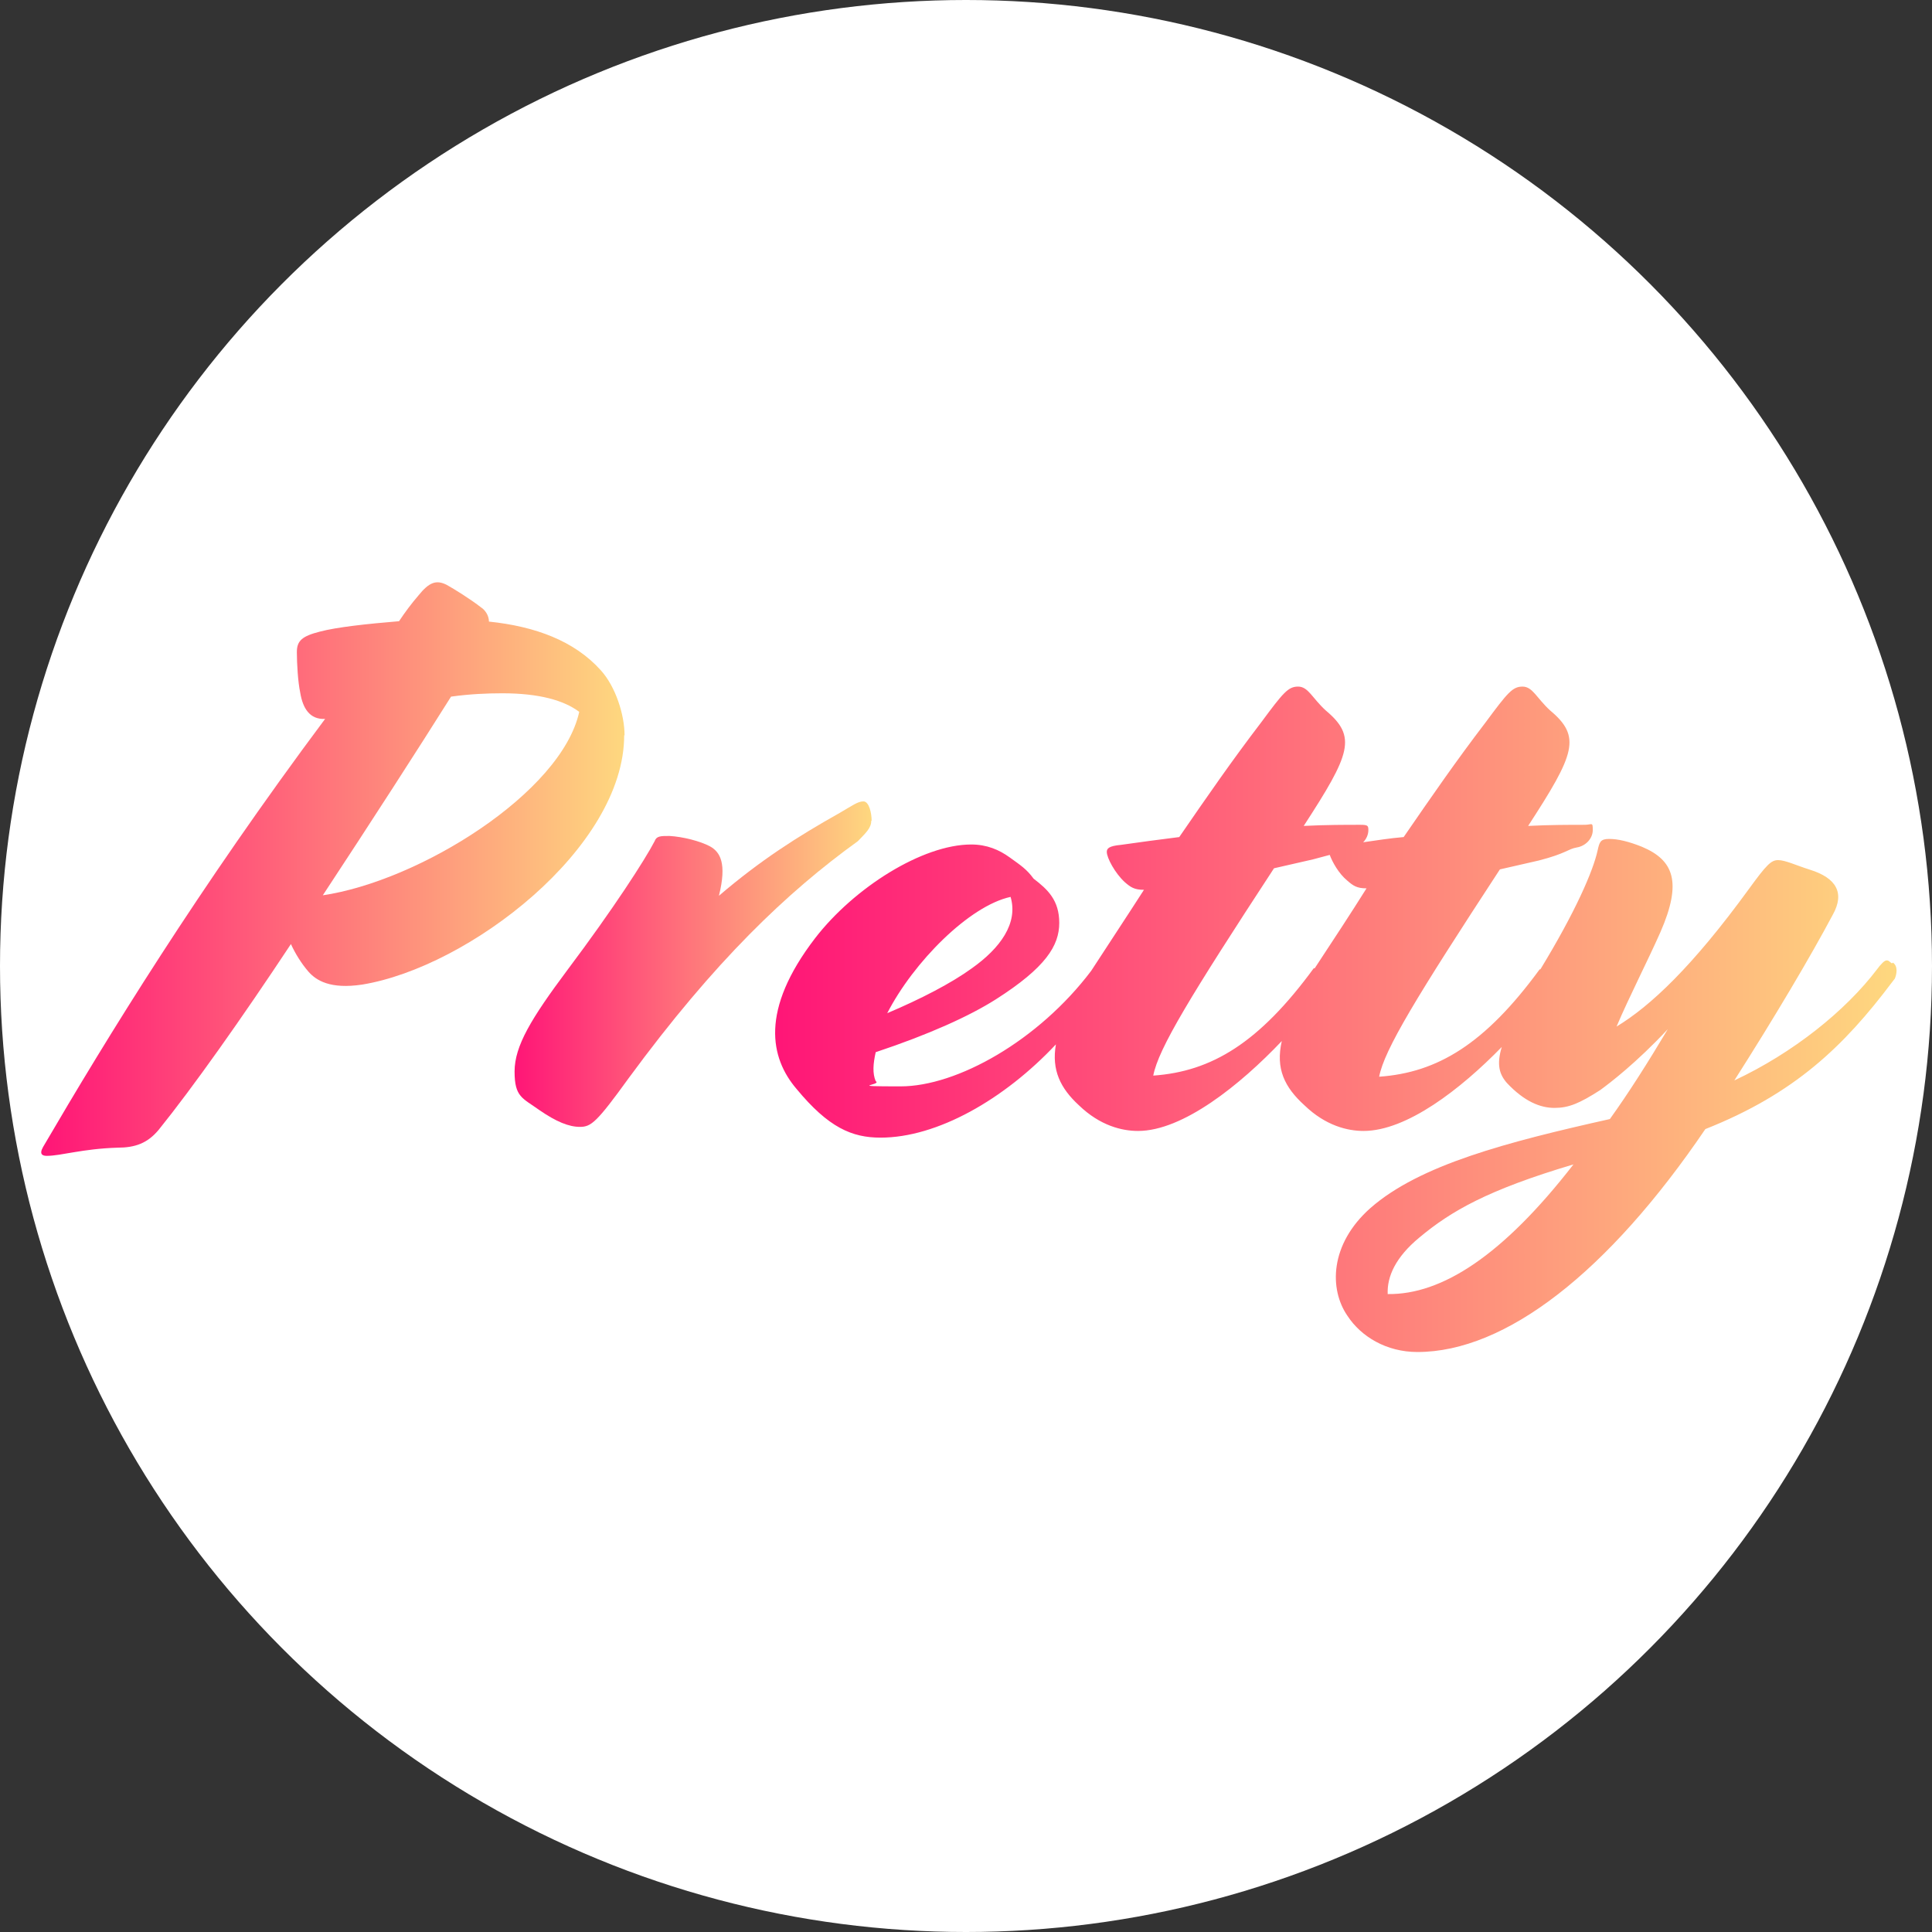 <?xml version="1.0" encoding="UTF-8"?>
<svg id="Layer_1" data-name="Layer 1" xmlns="http://www.w3.org/2000/svg" version="1.1" xmlns:xlink="http://www.w3.org/1999/xlink" viewBox="0 0 520 520">
  <rect x="0" y="0" width="520" height="520" fill="#333333" stroke="none"/>
  <defs>
    <style>
      .cls-1 {
        fill: url(#linear-gradient);
      }

      .cls-1, .cls-2, .cls-3, .cls-4 {
        stroke-width: 0px;
      }

      .cls-2 {
        fill: url(#linear-gradient-2);
      }

      .cls-3 {
        fill: url(#linear-gradient-3);
      }

      .cls-4 {
        fill: #fff;
      }
    </style>
    <linearGradient id="linear-gradient" x1="11.1" y1="1798.8" x2="168.1" y2="1798.8" gradientTransform="translate(0 -1564.9)" gradientUnits="userSpaceOnUse">
      <stop offset="0" stop-color="#ff1577"/>
      <stop offset="1" stop-color="#fed87f"/>
    </linearGradient>
    <linearGradient id="linear-gradient-2" x1="138.3" y1="1824.4" x2="234.6" y2="1824.4" gradientTransform="translate(0 -1564.9)" gradientUnits="userSpaceOnUse">
      <stop offset="0" stop-color="#ff1577"/>
      <stop offset="1" stop-color="#fed87f"/>
    </linearGradient>
    <linearGradient id="linear-gradient-3" x1="208.3" y1="1839.2" x2="510.1" y2="1839.2" gradientTransform="translate(0 -1564.9)" gradientUnits="userSpaceOnUse">
      <stop offset="0" stop-color="#ff1577"/>
      <stop offset="1" stop-color="#fed87f"/>
    </linearGradient>
  </defs>
  <circle class="cls-4" cx="260" cy="260" r="260"/>
  <g>
    <path class="cls-1" d="M168.1,197.9c0-5.5-2.4-13.1-6.4-17.5-7.1-7.9-17.6-11.8-30.1-13.1,0-1.6-1-3.1-2.1-3.8-2.8-2.2-7.3-5-9.3-6.1-2.8-1.4-4.7-.7-7.6,2.9-1.9,2.2-3.6,4.5-5.2,6.9-8.5.7-16.8,1.6-21.3,2.8-4.7,1.2-6.2,2.4-6.2,5.5s.3,8.1.9,10.9c.7,4.3,2.6,7.3,6.7,7.1-34.1,45.7-58.6,85.6-75.9,115.2-1.2,2.1,0,2.4,1,2.4,3.8,0,9.5-1.9,19-2.2,4.8,0,8.1-1.2,11.1-4.8,9.2-11.4,22.3-29.9,35.6-50,1.2,2.6,2.8,5.2,4.7,7.4,2.1,2.4,5.9,4.8,14.5,3.5,28.7-4.7,70.5-36.8,70.5-67.1h.1ZM86.8,241.1c13.1-19.9,25.8-39.6,34.6-53.6,5-.7,9.7-.9,13.8-.9,9.9,0,16.6,1.9,20.7,5-4.8,21.8-43.1,45.6-69.2,49.4h.1Z"/>
    <path class="cls-2" d="M234.6,220.9c0-2.1-.7-5.2-2.2-5.2s-2.8,1-6.4,3.1c-11.4,6.4-21.4,12.8-32.5,22.3,2.2-8.8.3-11.8-2.4-13.3-2.6-1.4-7.3-2.6-10.9-2.8-2.4,0-3.5,0-4,1.4-2.6,5-11.1,18.2-23.5,34.7-9.7,13-14.2,20.4-14.2,27.3s2.1,7.1,6.7,10.4c4.5,3.1,7.9,4.5,10.9,4.5s4.5-1.2,13.1-13.1c23.2-31.6,42.7-50.1,61.7-63.8,2.1-2.2,3.6-3.5,3.6-5.5h0Z"/>
    <path class="cls-3" d="M509.2,259.3l-.9-.7c-.7-.3-1.2,0-2.4,1.4l-.7.9c-8.5,11.2-22.6,22.5-38.4,29.9,10.9-17.1,20.6-33.5,26.5-44.6,3.3-5.9.9-9.9-6.1-12.1-3.8-1.2-6.7-2.6-8.6-2.6s-3.1,1.2-7.9,7.8c-15.2,20.9-26.5,31.5-35.6,37,3.3-7.8,8.3-17.5,11.8-25.4,5.9-13.5,3.6-19.4-5-23-3.5-1.4-6.4-2.1-8.8-2.1s-2.6.9-3.1,3.1c-1.2,5.5-5.9,16.4-15.4,32h-.2c-14.7,20.1-27.5,27.8-43.2,28.9,1.4-7.3,10-21.4,32.5-55.8l10.5-2.4c7.4-1.9,7.8-3.1,10.2-3.5s4.3-2.4,4.3-4.7-.2-1.4-2.2-1.4c-4,0-9.3,0-15.2.3,12.6-19.4,14.4-24,5.9-31.1-3.6-3.3-4.7-6.4-7.4-6.4s-4,1.6-10,9.7c-7.8,10.2-14.5,19.9-22,30.8-3.6.3-7.4.9-10.9,1.4.9-.9,1.4-2.1,1.4-3.3s-.2-1.4-2.2-1.4c-4,0-9.3,0-15.2.3,12.6-19.4,14.4-24,5.9-31.1-3.6-3.3-4.7-6.4-7.4-6.4s-4,1.6-10,9.7c-7.8,10.2-14.5,19.9-22,30.8-5.5.7-10.9,1.4-15.7,2.1-3.3.3-3.8,1-3.8,1.9,0,1.6,2.2,5.7,4.8,8.1,1.6,1.4,2.6,2.1,5.2,2.1-4.3,6.7-9,13.8-14.2,21.8h0c-14.2,18.8-36.1,31.1-51.3,31.1s-4.8-.3-6.7-1.4c-.9-2.1-.7-4.7,0-7.8,14.4-4.8,25.2-9.7,32.3-14.2,13.5-8.6,17.1-14.5,17.1-20.6s-3.1-9-6.9-11.9c-1.9-2.6-3.5-3.6-6.4-5.7s-6.2-3.5-10.4-3.5c-13.1,0-31.5,11.6-42,25.2-14.9,19.4-12.1,32.3-5,40.6,8.6,10.4,14.9,13.1,22.6,13.1,15.2,0,33.2-10.2,47.2-25.1-1.2,6.9,1.2,11.8,6.2,16.4,5.7,5.5,11.6,6.9,15.9,6.9,12.1,0,27.5-12.4,38.7-24.2-1.7,7.4.7,12.4,6.1,17.3,5.7,5.5,11.6,6.9,15.9,6.9,11.6,0,26.1-11.2,37.2-22.6-1.4,4.7-.7,7.3,1.4,9.7,4.7,5,9,6.7,12.8,6.7s6.7-1.2,12.3-4.8c2.6-1.9,9.7-7.3,18.2-16.4-5.5,9.2-10.5,17.1-15.6,24.2-27.7,6.2-51.2,12.3-64.5,24-10.9,9.7-11.1,21.8-6.1,29,3.6,5.5,10.4,9.7,18.8,9.7,23.7,0,51.3-21.4,77.5-60,24-9.5,37.3-22.3,50.3-39.6l.7-.9c.5-1.2.9-3.3-.5-4.3h0l-.3.2ZM272,241.4c2.1,7.1-2.8,13.8-10.4,19.2-5.5,4-13.8,8.3-22.8,12.1,7.1-13.8,22.1-28.9,33.2-31.3h0ZM353.8,260.6h-.2c-14.7,20.1-27.5,27.8-43.2,28.9,1.4-7.3,10-21.4,32.5-55.8l10.5-2.4c1.9-.5,3.3-.9,4.5-1.2.7,1.9,2.4,5,4.7,6.9,1.6,1.4,2.6,2.1,5.2,2.1-4.2,6.7-8.8,13.7-14,21.6h0ZM373.5,348.3c-.2-4.7,2.1-9.9,8.5-15.2,8.5-7.1,18.3-12.8,41.5-19.7-19,24.5-35.4,35.1-50,34.9h0Z"/>
  </g>
</svg>